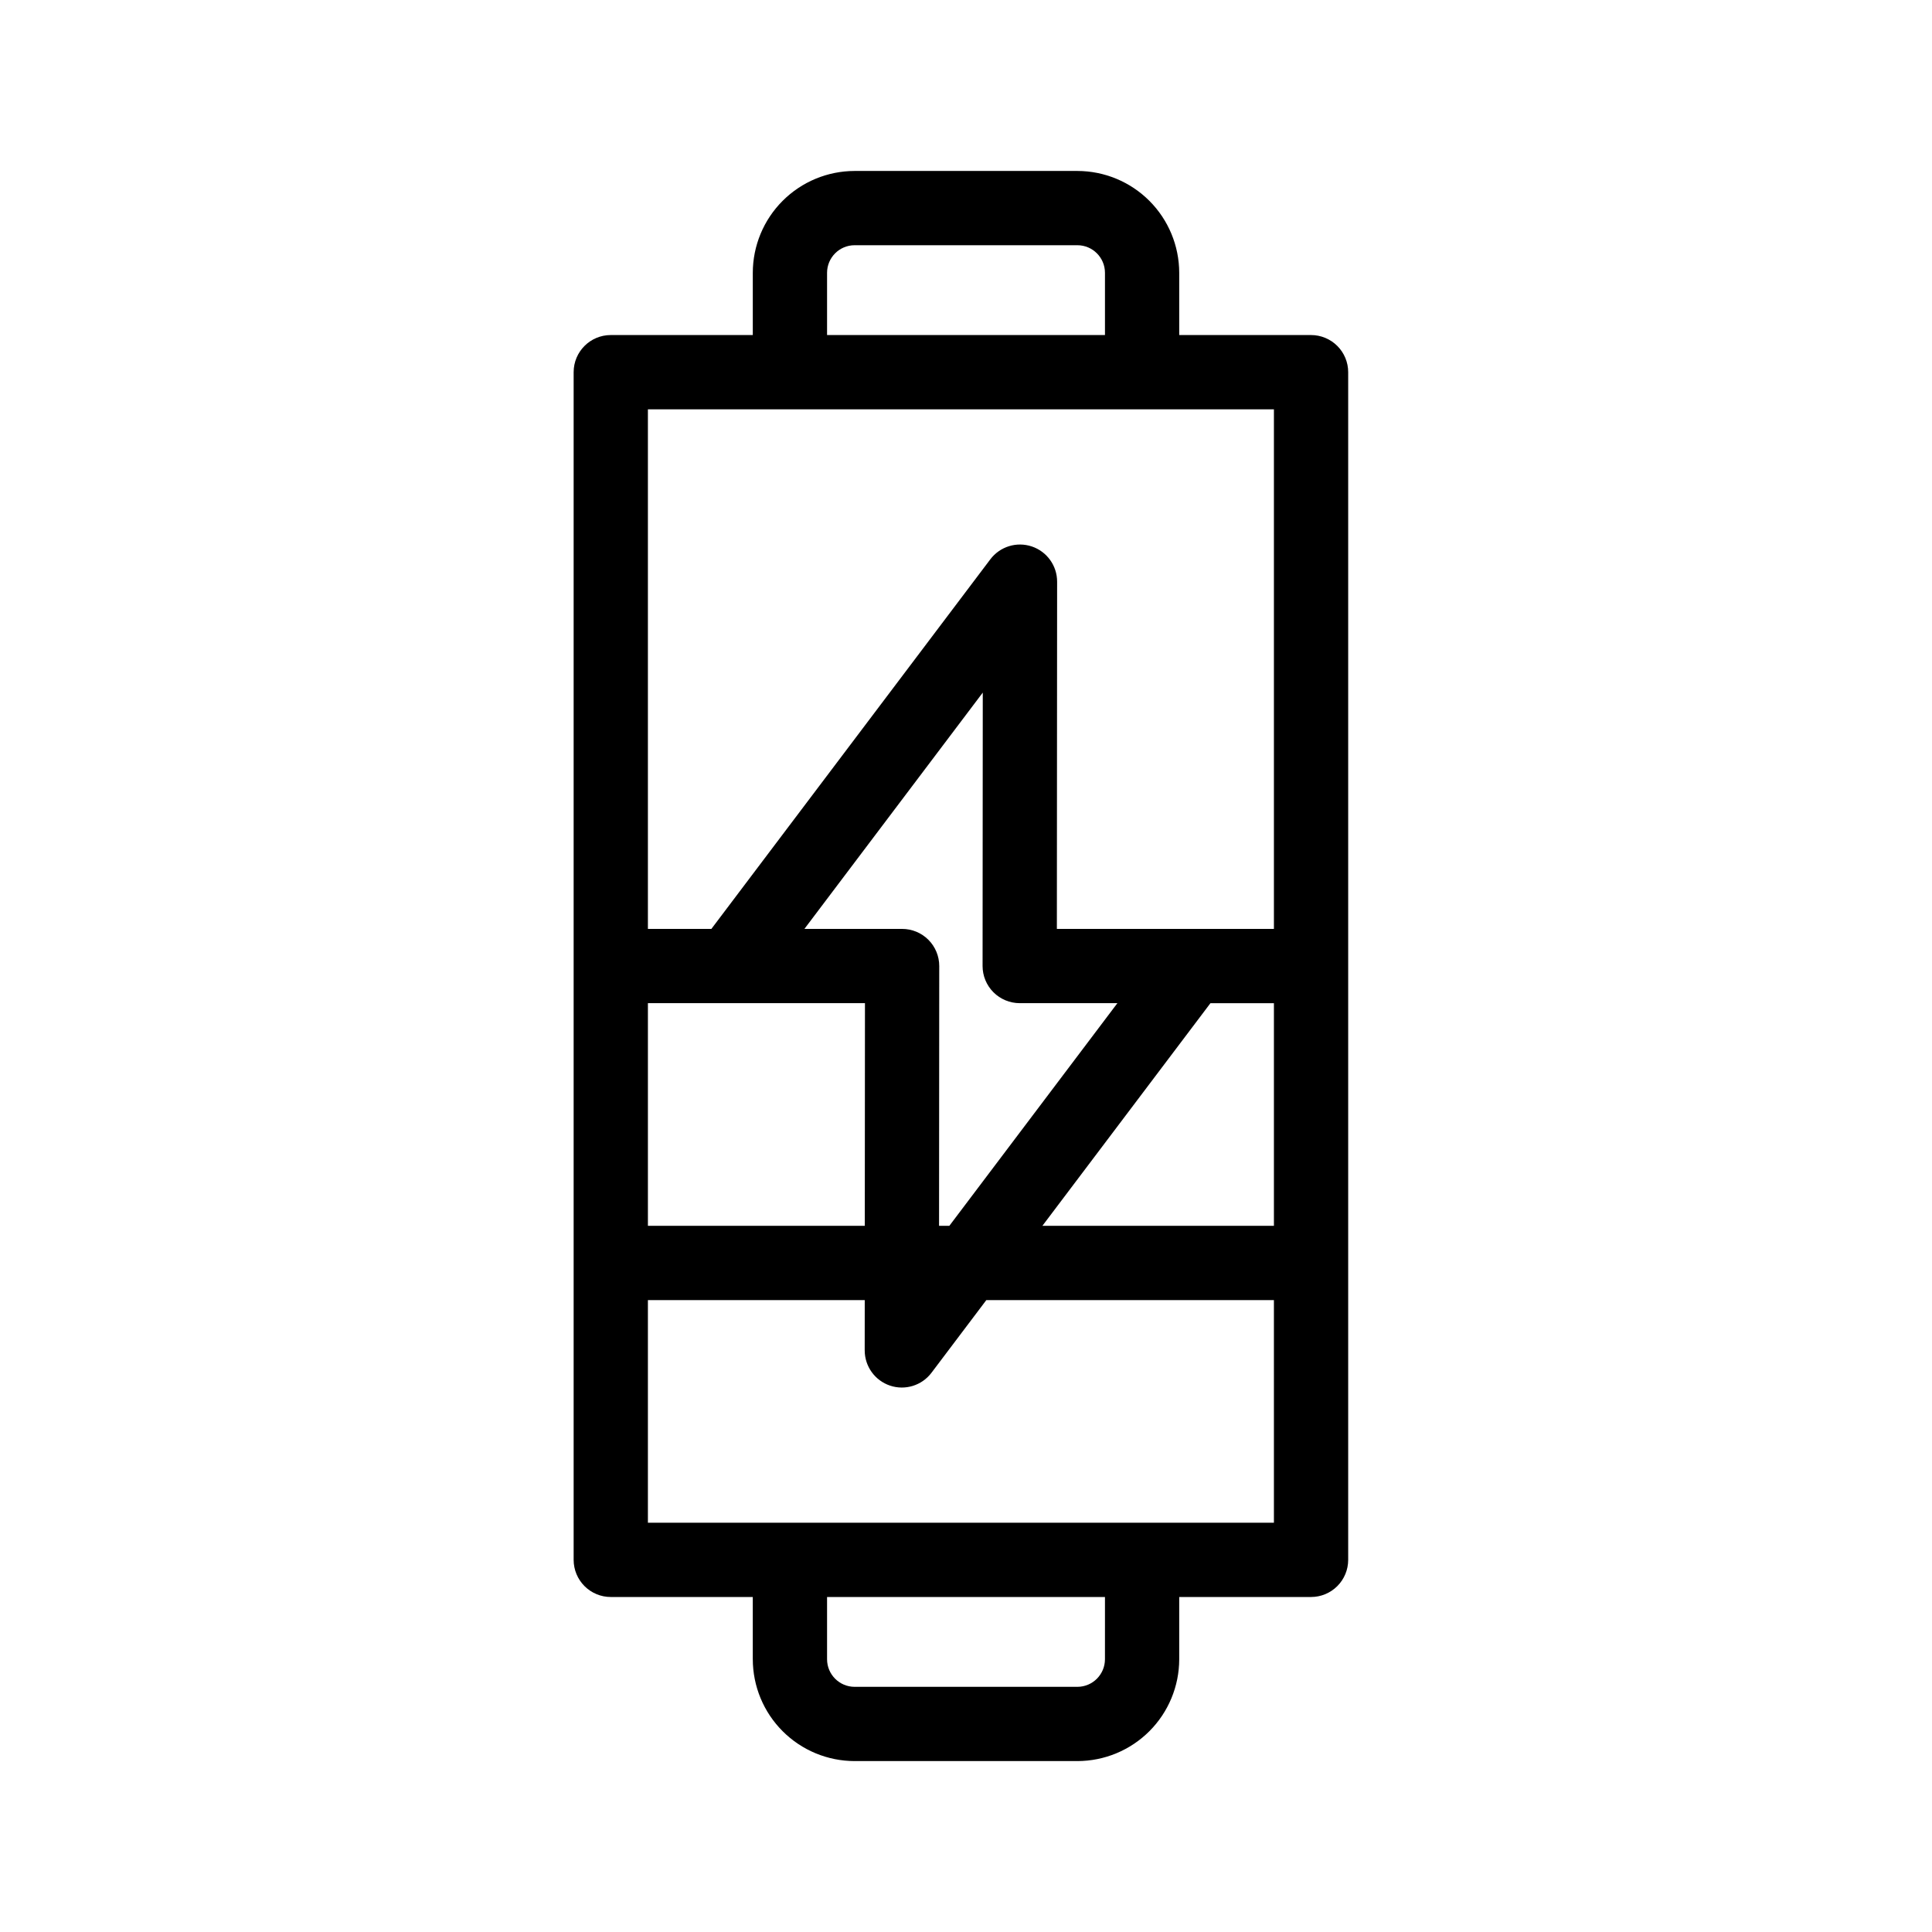 <?xml version="1.0" encoding="UTF-8"?>
<!-- Uploaded to: SVG Repo, www.svgrepo.com, Generator: SVG Repo Mixer Tools -->
<svg fill="#000000" width="800px" height="800px" version="1.1" viewBox="144 144 512 512" xmlns="http://www.w3.org/2000/svg">
 <path d="m491.44 232.79h-34.934v-16.492c-0.008-7.156-2.856-14.02-7.914-19.078-5.062-5.062-11.922-7.906-19.078-7.914h-59.027c-7.156 0.008-14.016 2.852-19.074 7.914-5.062 5.059-7.906 11.922-7.914 19.078v16.492h-37.637c-5.434 0-9.84 4.406-9.84 9.84v314.75c0 2.609 1.039 5.113 2.883 6.957 1.844 1.848 4.348 2.883 6.957 2.883h37.633v16.496h0.004c0.008 7.156 2.852 14.016 7.914 19.074 5.059 5.062 11.918 7.906 19.074 7.914h59.027c7.156-0.008 14.016-2.852 19.078-7.914 5.059-5.059 7.906-11.918 7.914-19.074v-16.496h34.938-0.004c2.613 0 5.113-1.035 6.961-2.883 1.844-1.844 2.883-4.348 2.883-6.957v-314.75c0-2.609-1.039-5.113-2.883-6.957-1.848-1.844-4.352-2.883-6.961-2.883zm-128.26-16.492c0.004-4.039 3.273-7.309 7.309-7.312h59.027c4.035 0.004 7.309 3.273 7.312 7.312v16.492h-73.648zm-47.477 193.55h57.52l-0.043 59.008-57.477-0.004zm98.523 0h25.895l-44.535 59.008h-2.727l0.047-66.895 0.004-1.953c0-2.609-1.035-5.113-2.883-6.961-1.844-1.844-4.348-2.879-6.957-2.879h-25.891l47.266-62.625-0.051 72.457c0 2.609 1.035 5.113 2.879 6.961 1.844 1.844 4.348 2.883 6.957 2.887zm22.598 173.87c-0.004 4.035-3.273 7.305-7.309 7.309h-59.027c-4.035-0.004-7.305-3.273-7.309-7.309v-16.496h73.648zm44.777-36.176h-165.9v-59.008h57.465l-0.012 13.328 0.004 0.004c-0.004 4.231 2.699 7.988 6.711 9.336 4.012 1.344 8.434-0.023 10.98-3.402l14.539-19.266h76.211zm0-78.688h-61.355l44.535-59.004h16.82zm0-78.688-57.52 0.004 0.066-92.016c0.004-4.234-2.699-7.992-6.711-9.34-4.012-1.344-8.434 0.027-10.984 3.402l-73.93 97.953h-16.82v-137.7h165.9z"/>
</svg>
